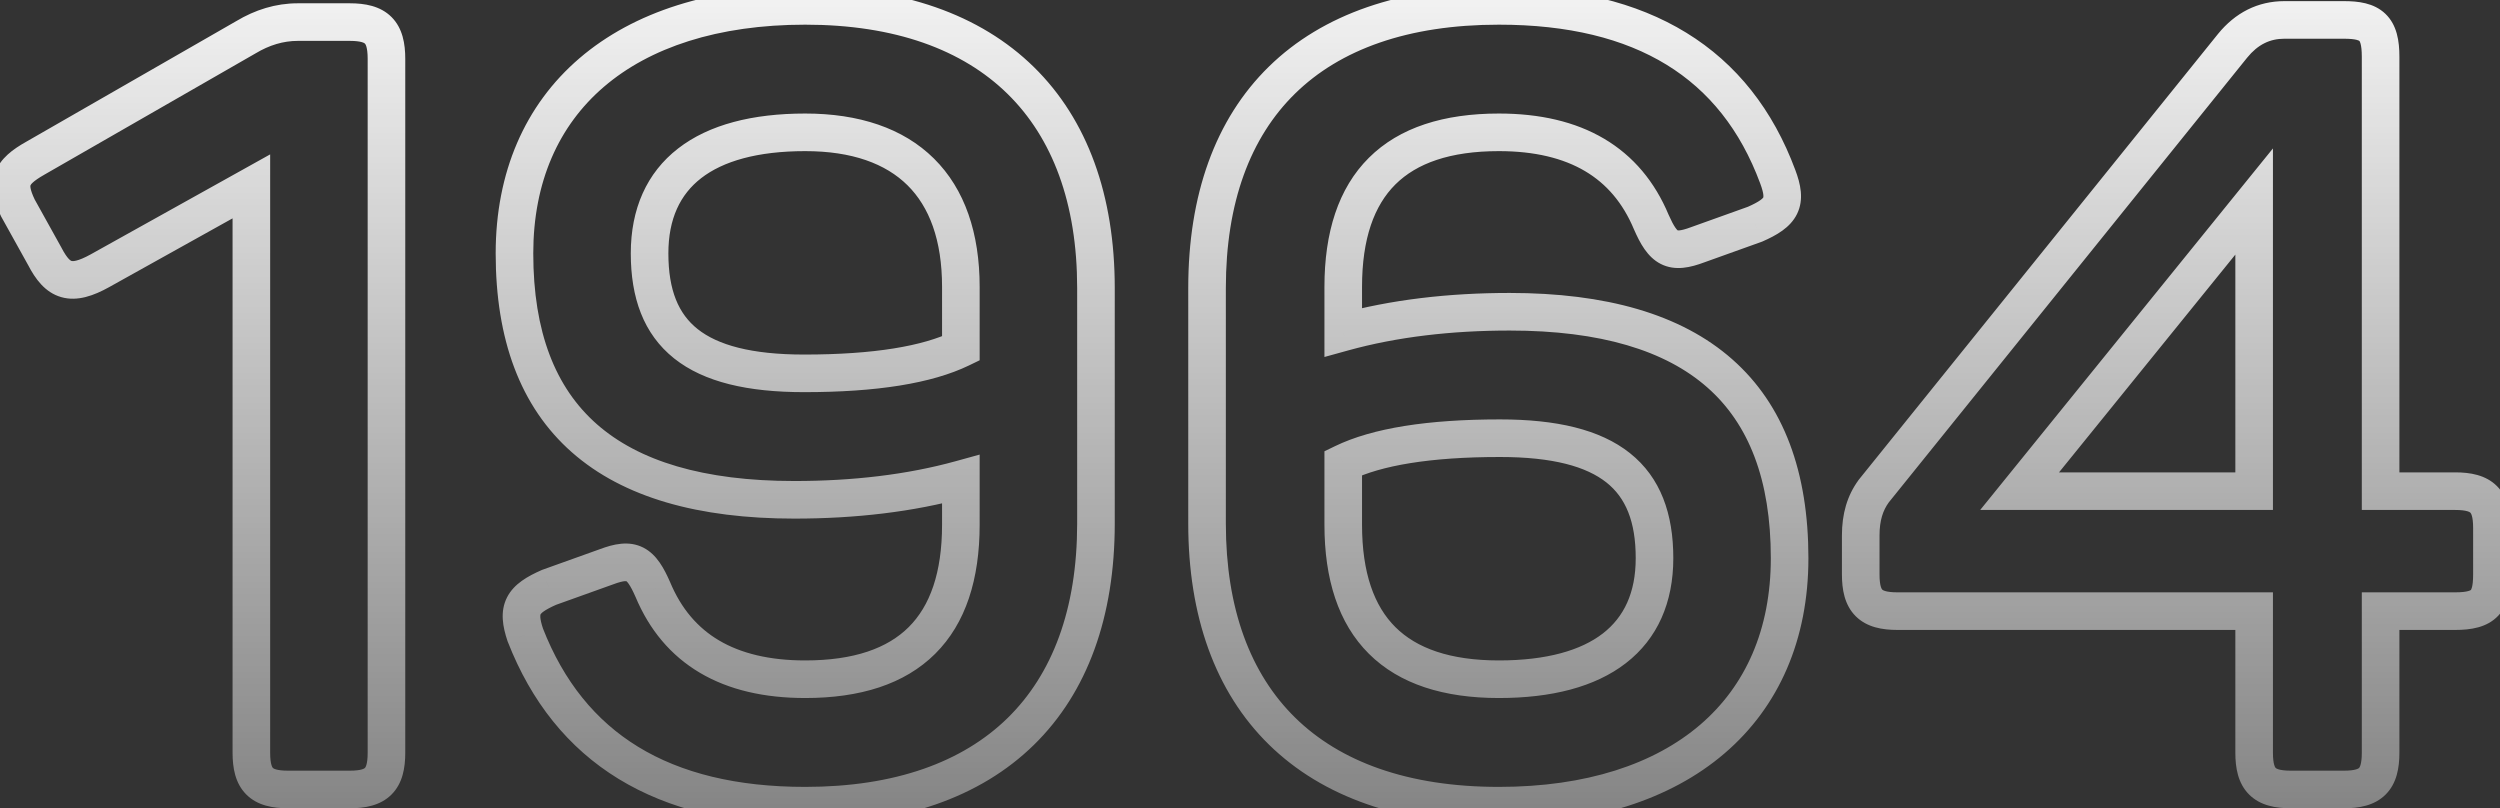 <svg width="266" height="86" viewBox="0 0 266 86" fill="none" xmlns="http://www.w3.org/2000/svg">
<rect x="0" y="0" width="266" height="86" fill="#333333" stroke="none"/>
<path d="M26.17 3.96L27.166 5.694L27.183 5.685L27.199 5.675L26.17 3.96ZM3.745 16.84L4.729 18.581L4.741 18.574L3.745 16.84ZM1.905 22.13L0.101 22.993L0.127 23.048L0.157 23.101L1.905 22.13ZM4.78 27.305L6.553 26.38L6.541 26.357L6.529 26.334L4.78 27.305ZM10.645 28.8L11.617 30.548L11.619 30.547L10.645 28.8ZM26.745 19.83H28.745V16.426L25.772 18.083L26.745 19.83ZM31.69 0.35C29.324 0.35 27.132 1.051 25.141 2.245L27.199 5.675C28.659 4.799 30.147 4.35 31.69 4.35V0.35ZM25.174 2.226L2.749 15.106L4.741 18.574L27.166 5.694L25.174 2.226ZM2.761 15.099C1.408 15.863 0.029 16.831 -0.524 18.381C-1.099 19.989 -0.571 21.587 0.101 22.993L3.71 21.267C3.117 20.028 3.242 19.728 3.243 19.726C3.264 19.666 3.437 19.312 4.729 18.581L2.761 15.099ZM0.157 23.101L3.032 28.276L6.529 26.334L3.654 21.159L0.157 23.101ZM3.007 28.23C3.74 29.634 4.764 31.114 6.516 31.614C8.238 32.106 9.983 31.456 11.617 30.548L9.674 27.052C8.202 27.869 7.705 27.794 7.615 27.768C7.556 27.751 7.201 27.621 6.553 26.38L3.007 28.23ZM11.619 30.547L27.719 21.577L25.772 18.083L9.672 27.053L11.619 30.547ZM24.745 19.83L24.745 80.09H28.745L28.745 19.83H24.745ZM24.745 80.09C24.745 81.674 25.011 83.34 26.208 84.537C27.405 85.735 29.071 86 30.655 86V82C29.364 82 29.075 81.748 29.036 81.709C28.997 81.67 28.745 81.381 28.745 80.09H24.745ZM30.655 86H37.21V82H30.655V86ZM37.21 86C38.794 86 40.46 85.735 41.658 84.537C42.855 83.34 43.12 81.674 43.12 80.09H39.12C39.12 81.381 38.868 81.67 38.829 81.709C38.79 81.748 38.501 82 37.21 82V86ZM43.12 80.09L43.12 6.26H39.12L39.12 80.09H43.12ZM43.12 6.26C43.12 4.676 42.855 3.01 41.658 1.813C40.46 0.615 38.794 0.35 37.21 0.35V4.35C38.501 4.35 38.79 4.602 38.829 4.641C38.868 4.68 39.12 4.969 39.12 6.26H43.12ZM37.21 0.35H31.69V4.35H37.21V0.35ZM69.46 62.725L71.305 61.953L71.298 61.936L71.29 61.919L69.46 62.725ZM64.515 60.31L65.19 62.193L65.203 62.188L65.217 62.183L64.515 60.31ZM58.42 62.495L57.745 60.612L57.679 60.636L57.614 60.664L58.42 62.495ZM55.89 67.555L53.992 68.188L54.008 68.235L54.027 68.282L55.89 67.555ZM102.235 50.995H104.235V48.367L101.702 49.067L102.235 50.995ZM102.235 37.08L103.106 38.88L104.235 38.334V37.08H102.235ZM100.235 55.825C100.235 60.974 98.936 64.487 96.684 66.727C94.431 68.968 90.886 70.27 85.675 70.27V74.27C91.503 74.27 96.239 72.812 99.505 69.562C102.773 66.311 104.235 61.601 104.235 55.825H100.235ZM85.675 70.27C81.848 70.27 78.831 69.515 76.514 68.147C74.219 66.792 72.478 64.759 71.305 61.953L67.615 63.497C69.086 67.016 71.37 69.755 74.48 71.592C77.568 73.415 81.337 74.27 85.675 74.27V70.27ZM71.29 61.919C70.678 60.527 69.897 59.004 68.456 58.269C66.9 57.476 65.239 57.903 63.812 58.437L65.217 62.183C66.551 61.682 66.73 61.879 66.639 61.833C66.618 61.822 66.709 61.857 66.899 62.131C67.097 62.415 67.331 62.852 67.629 63.531L71.29 61.919ZM63.84 58.427L57.745 60.612L59.095 64.378L65.19 62.193L63.84 58.427ZM57.614 60.664C56.17 61.3 54.687 62.108 53.95 63.556C53.17 65.087 53.506 66.728 53.992 68.188L57.787 66.922C57.582 66.308 57.505 65.914 57.489 65.657C57.475 65.431 57.513 65.373 57.514 65.372C57.552 65.297 57.794 64.955 59.225 64.326L57.614 60.664ZM54.027 68.282C56.523 74.675 60.438 79.586 65.814 82.874C71.169 86.149 77.825 87.725 85.675 87.725V83.725C78.345 83.725 72.466 82.253 67.901 79.462C63.359 76.684 59.971 72.51 57.753 66.828L54.027 68.282ZM85.675 87.725C95.983 87.725 104.279 84.86 110.001 79.263C115.729 73.66 118.61 65.584 118.61 55.71H114.61C114.61 64.811 111.97 71.742 107.204 76.403C102.433 81.07 95.261 83.725 85.675 83.725V87.725ZM118.61 55.71L118.61 30.64H114.61L114.61 55.71H118.61ZM118.61 30.64C118.61 20.821 115.728 12.747 110.003 7.132C104.283 1.522 95.989 -1.375 85.675 -1.375V2.625C95.256 2.625 102.428 5.305 107.202 9.988C111.971 14.665 114.61 21.599 114.61 30.64H118.61ZM85.675 -1.375C75.683 -1.375 67.439 1.242 61.661 6.193C55.846 11.175 52.74 18.342 52.74 26.96H56.74C56.74 19.363 59.441 13.362 64.263 9.231C69.122 5.068 76.346 2.625 85.675 2.625V-1.375ZM52.74 26.96C52.74 36.077 55.33 43.263 60.849 48.126C66.32 52.946 74.328 55.18 84.525 55.18V51.18C74.826 51.18 67.942 49.044 63.494 45.124C59.094 41.248 56.74 35.323 56.74 26.96H52.74ZM84.525 55.18C90.99 55.18 97.154 54.475 102.768 52.923L101.702 49.067C96.505 50.505 90.71 51.18 84.525 51.18V55.18ZM100.235 50.995V55.825H104.235V50.995H100.235ZM101.364 35.28C98.209 36.806 93.055 37.725 85.56 37.725V41.725C93.245 41.725 99.13 40.804 103.106 38.88L101.364 35.28ZM85.56 37.725C79.917 37.725 76.358 36.705 74.226 35.011C72.199 33.401 71.115 30.893 71.115 26.96H67.115C67.115 31.652 68.445 35.527 71.737 38.143C74.924 40.675 79.587 41.725 85.56 41.725V37.725ZM71.115 26.96C71.115 23.274 72.374 20.684 74.609 18.953C76.927 17.158 80.563 16.08 85.675 16.08V12.08C80.091 12.08 75.448 13.244 72.16 15.791C68.788 18.401 67.115 22.251 67.115 26.96H71.115ZM85.675 16.08C90.677 16.08 94.242 17.421 96.558 19.713C98.872 22.003 100.235 25.533 100.235 30.525H104.235C104.235 24.822 102.665 20.13 99.372 16.87C96.083 13.614 91.367 12.08 85.675 12.08V16.08ZM100.235 30.525L100.235 37.08H104.235L104.235 30.525H100.235ZM175.695 23.625L173.85 24.397L173.857 24.414L173.865 24.43L175.695 23.625ZM180.64 26.04L179.965 24.157L179.952 24.162L179.938 24.167L180.64 26.04ZM186.735 23.855L187.41 25.738L187.477 25.714L187.541 25.686L186.735 23.855ZM189.15 18.795L187.276 19.491L187.278 19.497L189.15 18.795ZM142.92 35.355H140.92V37.983L143.454 37.283L142.92 35.355ZM142.92 49.27L142.049 47.47L140.92 48.016V49.27H142.92ZM144.92 30.525C144.92 25.376 146.219 21.863 148.471 19.623C150.725 17.382 154.269 16.08 159.48 16.08V12.08C153.652 12.08 148.916 13.538 145.65 16.788C142.382 20.039 140.92 24.749 140.92 30.525H144.92ZM159.48 16.08C163.307 16.08 166.324 16.835 168.641 18.203C170.936 19.558 172.677 21.591 173.85 24.397L177.541 22.853C176.069 19.334 173.785 16.595 170.675 14.758C167.587 12.935 163.819 12.08 159.48 12.08V16.08ZM173.865 24.43C174.478 25.823 175.258 27.346 176.699 28.081C178.255 28.874 179.916 28.448 181.343 27.913L179.938 24.167C178.605 24.668 178.426 24.471 178.516 24.517C178.537 24.528 178.446 24.493 178.256 24.219C178.058 23.935 177.825 23.498 177.526 22.82L173.865 24.43ZM181.315 27.923L187.41 25.738L186.061 21.972L179.965 24.157L181.315 27.923ZM187.541 25.686C188.975 25.055 190.482 24.241 191.205 22.767C191.971 21.204 191.567 19.544 191.023 18.093L187.278 19.497C187.508 20.111 187.599 20.504 187.623 20.756C187.633 20.873 187.627 20.939 187.623 20.969C187.619 20.995 187.614 21.003 187.614 21.005C187.612 21.008 187.6 21.032 187.558 21.078C187.514 21.127 187.436 21.2 187.303 21.295C187.026 21.495 186.596 21.731 185.93 22.024L187.541 25.686ZM191.025 18.099C188.646 11.692 184.784 6.771 179.415 3.477C174.071 0.199 167.384 -1.375 159.48 -1.375V2.625C166.872 2.625 172.777 4.098 177.323 6.887C181.844 9.659 185.17 13.823 187.276 19.491L191.025 18.099ZM159.48 -1.375C149.063 -1.375 140.735 1.487 135.01 7.087C129.279 12.693 126.43 20.772 126.43 30.64H130.43C130.43 21.533 133.045 14.605 137.807 9.947C142.575 5.283 149.773 2.625 159.48 2.625V-1.375ZM126.43 30.64L126.43 55.71H130.43V30.64H126.43ZM126.43 55.71C126.43 65.523 129.28 73.6 135.008 79.218C140.731 84.831 149.057 87.725 159.48 87.725V83.725C149.779 83.725 142.58 81.041 137.809 76.362C133.043 71.688 130.43 64.757 130.43 55.71H126.43ZM159.48 87.725C169.472 87.725 177.716 85.108 183.494 80.157C189.31 75.175 192.415 68.008 192.415 59.39H188.415C188.415 66.987 185.714 72.988 180.892 77.119C176.033 81.282 168.809 83.725 159.48 83.725V87.725ZM192.415 59.39C192.415 50.273 189.825 43.087 184.306 38.224C178.835 33.404 170.827 31.17 160.63 31.17V35.17C170.329 35.17 177.213 37.306 181.661 41.226C186.061 45.102 188.415 51.027 188.415 59.39H192.415ZM160.63 31.17C154.165 31.17 148.001 31.875 142.387 33.427L143.454 37.283C148.65 35.845 154.446 35.17 160.63 35.17V31.17ZM144.92 35.355V30.525H140.92V35.355H144.92ZM143.792 51.07C146.946 49.544 152.1 48.625 159.595 48.625V44.625C151.91 44.625 146.025 45.546 142.049 47.47L143.792 51.07ZM159.595 48.625C165.238 48.625 168.797 49.645 170.929 51.339C172.956 52.949 174.04 55.457 174.04 59.39H178.04C178.04 54.698 176.71 50.823 173.418 48.207C170.231 45.675 165.568 44.625 159.595 44.625V48.625ZM174.04 59.39C174.04 63.076 172.781 65.666 170.547 67.397C168.229 69.192 164.592 70.27 159.48 70.27V74.27C165.064 74.27 169.707 73.106 172.996 70.559C176.367 67.949 178.04 64.099 178.04 59.39H174.04ZM159.48 70.27C154.269 70.27 150.725 68.968 148.471 66.727C146.219 64.487 144.92 60.974 144.92 55.825H140.92C140.92 61.601 142.382 66.311 145.65 69.562C148.916 72.812 153.652 74.27 159.48 74.27V70.27ZM144.92 55.825V49.27H140.92V55.825H144.92ZM253.296 52.26H251.296V54.26H253.296V52.26ZM237.541 4.88L235.989 3.619L235.984 3.625L237.541 4.88ZM199.361 52.26L197.804 51.005L197.773 51.044L197.744 51.084L199.361 52.26ZM239.841 65.025H241.841V63.025H239.841V65.025ZM253.296 65.025V63.025H251.296V65.025H253.296ZM239.841 52.26V54.26H241.841V52.26H239.841ZM214.886 52.26L213.332 51.001L210.693 54.26H214.886V52.26ZM239.841 21.44H241.841V15.792L238.287 20.181L239.841 21.44ZM255.296 52.26V6.03L251.296 6.03V52.26H255.296ZM255.296 6.03C255.296 4.38 255.05 2.656 253.799 1.463C252.572 0.293 250.873 0.12 249.386 0.12V4.12C250.774 4.12 251.03 4.349 251.039 4.358C251.041 4.36 251.052 4.37 251.072 4.405C251.093 4.442 251.127 4.515 251.162 4.643C251.237 4.914 251.296 5.347 251.296 6.03L255.296 6.03ZM249.386 0.12L243.061 0.12V4.12L249.386 4.12V0.12ZM243.061 0.12C240.218 0.12 237.827 1.357 235.989 3.619L239.093 6.141C240.245 4.723 241.535 4.12 243.061 4.12V0.12ZM235.984 3.625L197.804 51.005L200.918 53.515L239.098 6.135L235.984 3.625ZM197.744 51.084C196.533 52.748 195.981 54.674 195.981 56.975H199.981C199.981 55.366 200.349 54.302 200.979 53.436L197.744 51.084ZM195.981 56.975V61.115H199.981V56.975H195.981ZM195.981 61.115C195.981 62.699 196.246 64.365 197.444 65.562C198.641 66.76 200.307 67.025 201.891 67.025V63.025C200.6 63.025 200.311 62.773 200.272 62.734C200.233 62.695 199.981 62.406 199.981 61.115H195.981ZM201.891 67.025L239.841 67.025V63.025L201.891 63.025V67.025ZM237.841 65.025L237.841 80.09H241.841L241.841 65.025H237.841ZM237.841 80.09C237.841 81.674 238.106 83.34 239.304 84.537C240.501 85.735 242.167 86 243.751 86V82C242.46 82 242.171 81.748 242.132 81.709C242.093 81.67 241.841 81.381 241.841 80.09H237.841ZM243.751 86H249.386V82H243.751V86ZM249.386 86C250.97 86 252.636 85.735 253.834 84.537C255.031 83.34 255.296 81.674 255.296 80.09H251.296C251.296 81.381 251.044 81.67 251.005 81.709C250.966 81.748 250.677 82 249.386 82V86ZM255.296 80.09V65.025H251.296L251.296 80.09H255.296ZM253.296 67.025H261.231V63.025H253.296V67.025ZM261.231 67.025C262.882 67.025 264.605 66.779 265.798 65.528C266.968 64.301 267.141 62.602 267.141 61.115H263.141C263.141 62.503 262.912 62.759 262.903 62.768C262.901 62.77 262.891 62.781 262.857 62.8C262.819 62.821 262.746 62.856 262.618 62.891C262.348 62.966 261.914 63.025 261.231 63.025V67.025ZM267.141 61.115V56.17H263.141V61.115H267.141ZM267.141 56.17C267.141 54.586 266.876 52.92 265.678 51.723C264.481 50.525 262.815 50.26 261.231 50.26V54.26C262.522 54.26 262.811 54.512 262.85 54.551C262.889 54.59 263.141 54.879 263.141 56.17H267.141ZM261.231 50.26H253.296V54.26H261.231V50.26ZM239.841 50.26H214.886V54.26L239.841 54.26V50.26ZM216.441 53.519L241.396 22.699L238.287 20.181L213.332 51.001L216.441 53.519ZM237.841 21.44V52.26H241.841V21.44H237.841Z" fill="url(#paint0_linear_1_1898)"/>
<defs>
<linearGradient id="paint0_linear_1_1898" x1="133.5" y1="-11" x2="133.5" y2="119" gradientUnits="userSpaceOnUse">
<stop stop-color="white"/>
<stop offset="1" stop-color="white" stop-opacity="0.2"/>
</linearGradient>
</defs>
</svg>
